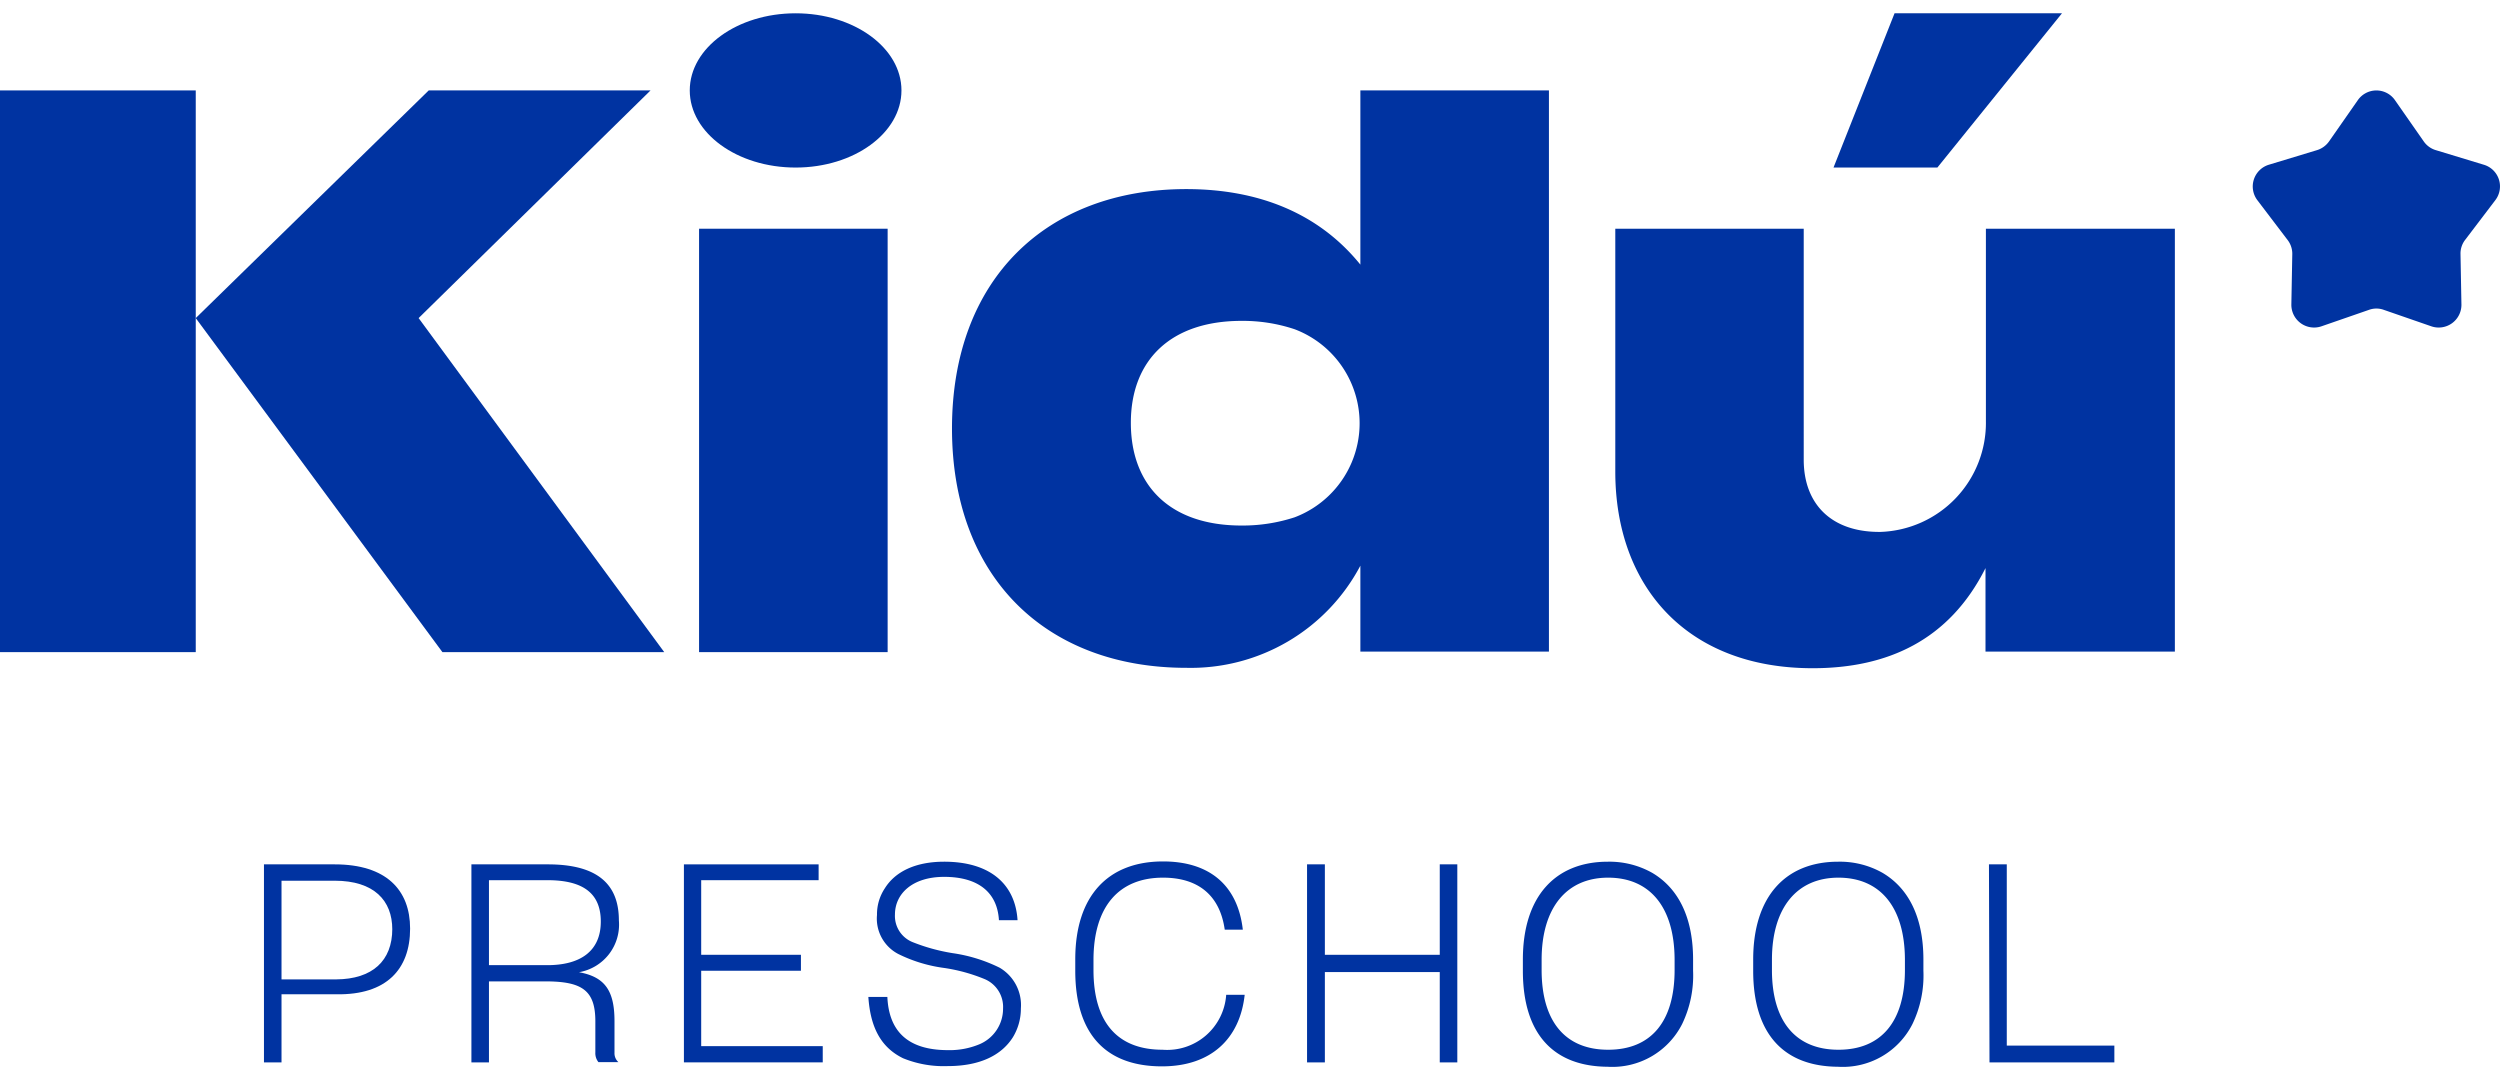 <svg id="Capa_1" data-name="Capa 1" xmlns="http://www.w3.org/2000/svg" viewBox="0 0 188 82"><defs><style>.cls-1{fill:#0033a1;}</style></defs><path class="cls-1" d="M102.3,19.9c-3.13-3.87-7.66-5.68-13.09-5.68-10.5,0-17.62,6.76-17.62,18s7.12,18,17.62,18a14.42,14.42,0,0,0,13.09-7.68V49h14.18V6.8H102.3Zm-4.94,19a12.56,12.56,0,0,1-4,.62c-5.37,0-8.32-3-8.32-7.72s3-7.67,8.32-7.67a12.29,12.29,0,0,1,4,.63,7.56,7.56,0,0,1,0,14.14Z"/><path class="cls-1" d="M149.34,17.2V31.66A8.21,8.21,0,0,1,141.41,40h-.09c-3.62,0-5.68-2.11-5.68-5.43V17.2H121.47V35.46c0,8.63,5.37,14.79,14.84,14.79,5.61,0,10.27-2.09,13-7.53V49h14.24V17.2Z"/><polygon class="cls-1" points="155.06 1 142.47 1 137.88 12.6 145.69 12.6 155.06 1"/><rect class="cls-1" x="52.57" y="17.2" width="14.18" height="31.84"/><ellipse class="cls-1" cx="59.83" cy="6.8" rx="7.96" ry="5.8"/><polygon class="cls-1" points="0 6.8 0 49.04 14.72 49.04 14.72 23.92 14.72 6.8 0 6.8"/><polygon class="cls-1" points="48.92 6.8 32.24 6.8 14.72 23.92 33.27 49.04 49.95 49.04 31.48 23.92 48.92 6.8"/><path class="cls-1" d="M180.1,7.53l2.17,3.11a1.69,1.69,0,0,0,.9.65l3.62,1.1a1.7,1.7,0,0,1,.86,2.66l-2.28,3a1.68,1.68,0,0,0-.34,1.06l.07,3.79a1.71,1.71,0,0,1-2.26,1.64l-3.58-1.24a1.63,1.63,0,0,0-1.11,0l-3.58,1.24a1.71,1.71,0,0,1-2.26-1.64l.07-3.79a1.69,1.69,0,0,0-.35-1.06l-2.28-3a1.71,1.71,0,0,1,.86-2.66l3.63-1.1a1.73,1.73,0,0,0,.9-.65l2.17-3.11A1.7,1.7,0,0,1,180.1,7.53Z"/><path class="cls-1" d="M21.17,79.89H19.85V65h5.32c3.88,0,5.67,1.93,5.67,4.83,0,3.07-1.79,5-5.53,4.94H21.17Zm8.33-10c0-2.17-1.37-3.66-4.33-3.66h-4v7.42h4.12C28,73.63,29.5,72.26,29.5,69.85Z"/><path class="cls-1" d="M36.77,79.89H35.45V65h5.74c3.82,0,5.35,1.55,5.35,4.22a3.63,3.63,0,0,1-3,3.89c1.91.35,2.67,1.34,2.67,3.67v2.38a.9.9,0,0,0,.29.71H45a1.08,1.08,0,0,1-.23-.73V76.8c0-2.33-1-3-3.76-3H36.77ZM45.18,69.3c0-2-1.18-3.11-4-3.11H36.77v6.39h4.31C43.64,72.6,45.18,71.53,45.18,69.3Z"/><path class="cls-1" d="M51.43,79.89V65H61.56v1.19H52.73V71.8h7.5V73h-7.5v5.67h9.14v1.22Z"/><path class="cls-1" d="M67.91,79.58c-1.72-.84-2.46-2.4-2.61-4.61h1.43c.11,2.48,1.43,4,4.56,4a5.81,5.81,0,0,0,2.36-.44,2.9,2.9,0,0,0,1.78-2.69,2.27,2.27,0,0,0-1.38-2.21A12.89,12.89,0,0,0,71,72.79a11,11,0,0,1-3.45-1.05,3,3,0,0,1-1.6-2.94,3.53,3.53,0,0,1,.59-2c.76-1.22,2.25-2,4.46-2,3.46,0,5.35,1.69,5.52,4.4H75.12C75,67.12,73.58,65.94,71,65.94c-2.4,0-3.7,1.28-3.7,2.84a2.12,2.12,0,0,0,1.36,2.08,14.14,14.14,0,0,0,3,.82,11.73,11.73,0,0,1,3.51,1.09,3.26,3.26,0,0,1,1.6,3.07A4.14,4.14,0,0,1,76.17,78c-.84,1.33-2.44,2.17-4.9,2.17A8.07,8.07,0,0,1,67.91,79.58Z"/><path class="cls-1" d="M87.38,80.19c-4.16,0-6.52-2.36-6.52-7.19v-.86c0-4.79,2.48-7.36,6.6-7.36,3.43,0,5.61,1.73,6,5.13H92.1c-.35-2.5-1.91-3.91-4.64-3.91-3.3,0-5.23,2.15-5.23,6.2v.74c0,4,1.85,6,5.19,6a4.45,4.45,0,0,0,4.79-4.13H93.6C93.24,78.11,91.07,80.19,87.38,80.19Z"/><path class="cls-1" d="M99.63,73.1v6.79H98.29V65h1.34v6.8h8.64V65h1.32V79.89h-1.32V73.1Z"/><path class="cls-1" d="M114.52,73v-.84c0-4.73,2.42-7.36,6.39-7.36a6.55,6.55,0,0,1,3.34.84c1.93,1.14,3.07,3.3,3.07,6.52V73a8.4,8.4,0,0,1-.82,4,5.88,5.88,0,0,1-5.61,3.22C116.85,80.19,114.52,77.79,114.52,73Zm11.41,0V72.2c0-4-1.87-6.2-5-6.2s-5,2.27-5,6.18v.76c0,3.88,1.78,6,5,6S125.93,76.84,125.93,72.94Z"/><path class="cls-1" d="M131.84,73v-.84c0-4.73,2.42-7.36,6.39-7.36a6.52,6.52,0,0,1,3.34.84c1.93,1.14,3.07,3.3,3.07,6.52V73a8.4,8.4,0,0,1-.82,4,5.87,5.87,0,0,1-5.61,3.22C134.17,80.19,131.84,77.79,131.84,73Zm11.41,0V72.2c0-4-1.87-6.2-5-6.2s-5,2.27-5,6.18v.76c0,3.88,1.79,6,5,6S143.25,76.84,143.25,72.94Z"/><path class="cls-1" d="M149.57,65h1.34V78.63H159v1.26h-9.39Z"/></svg>